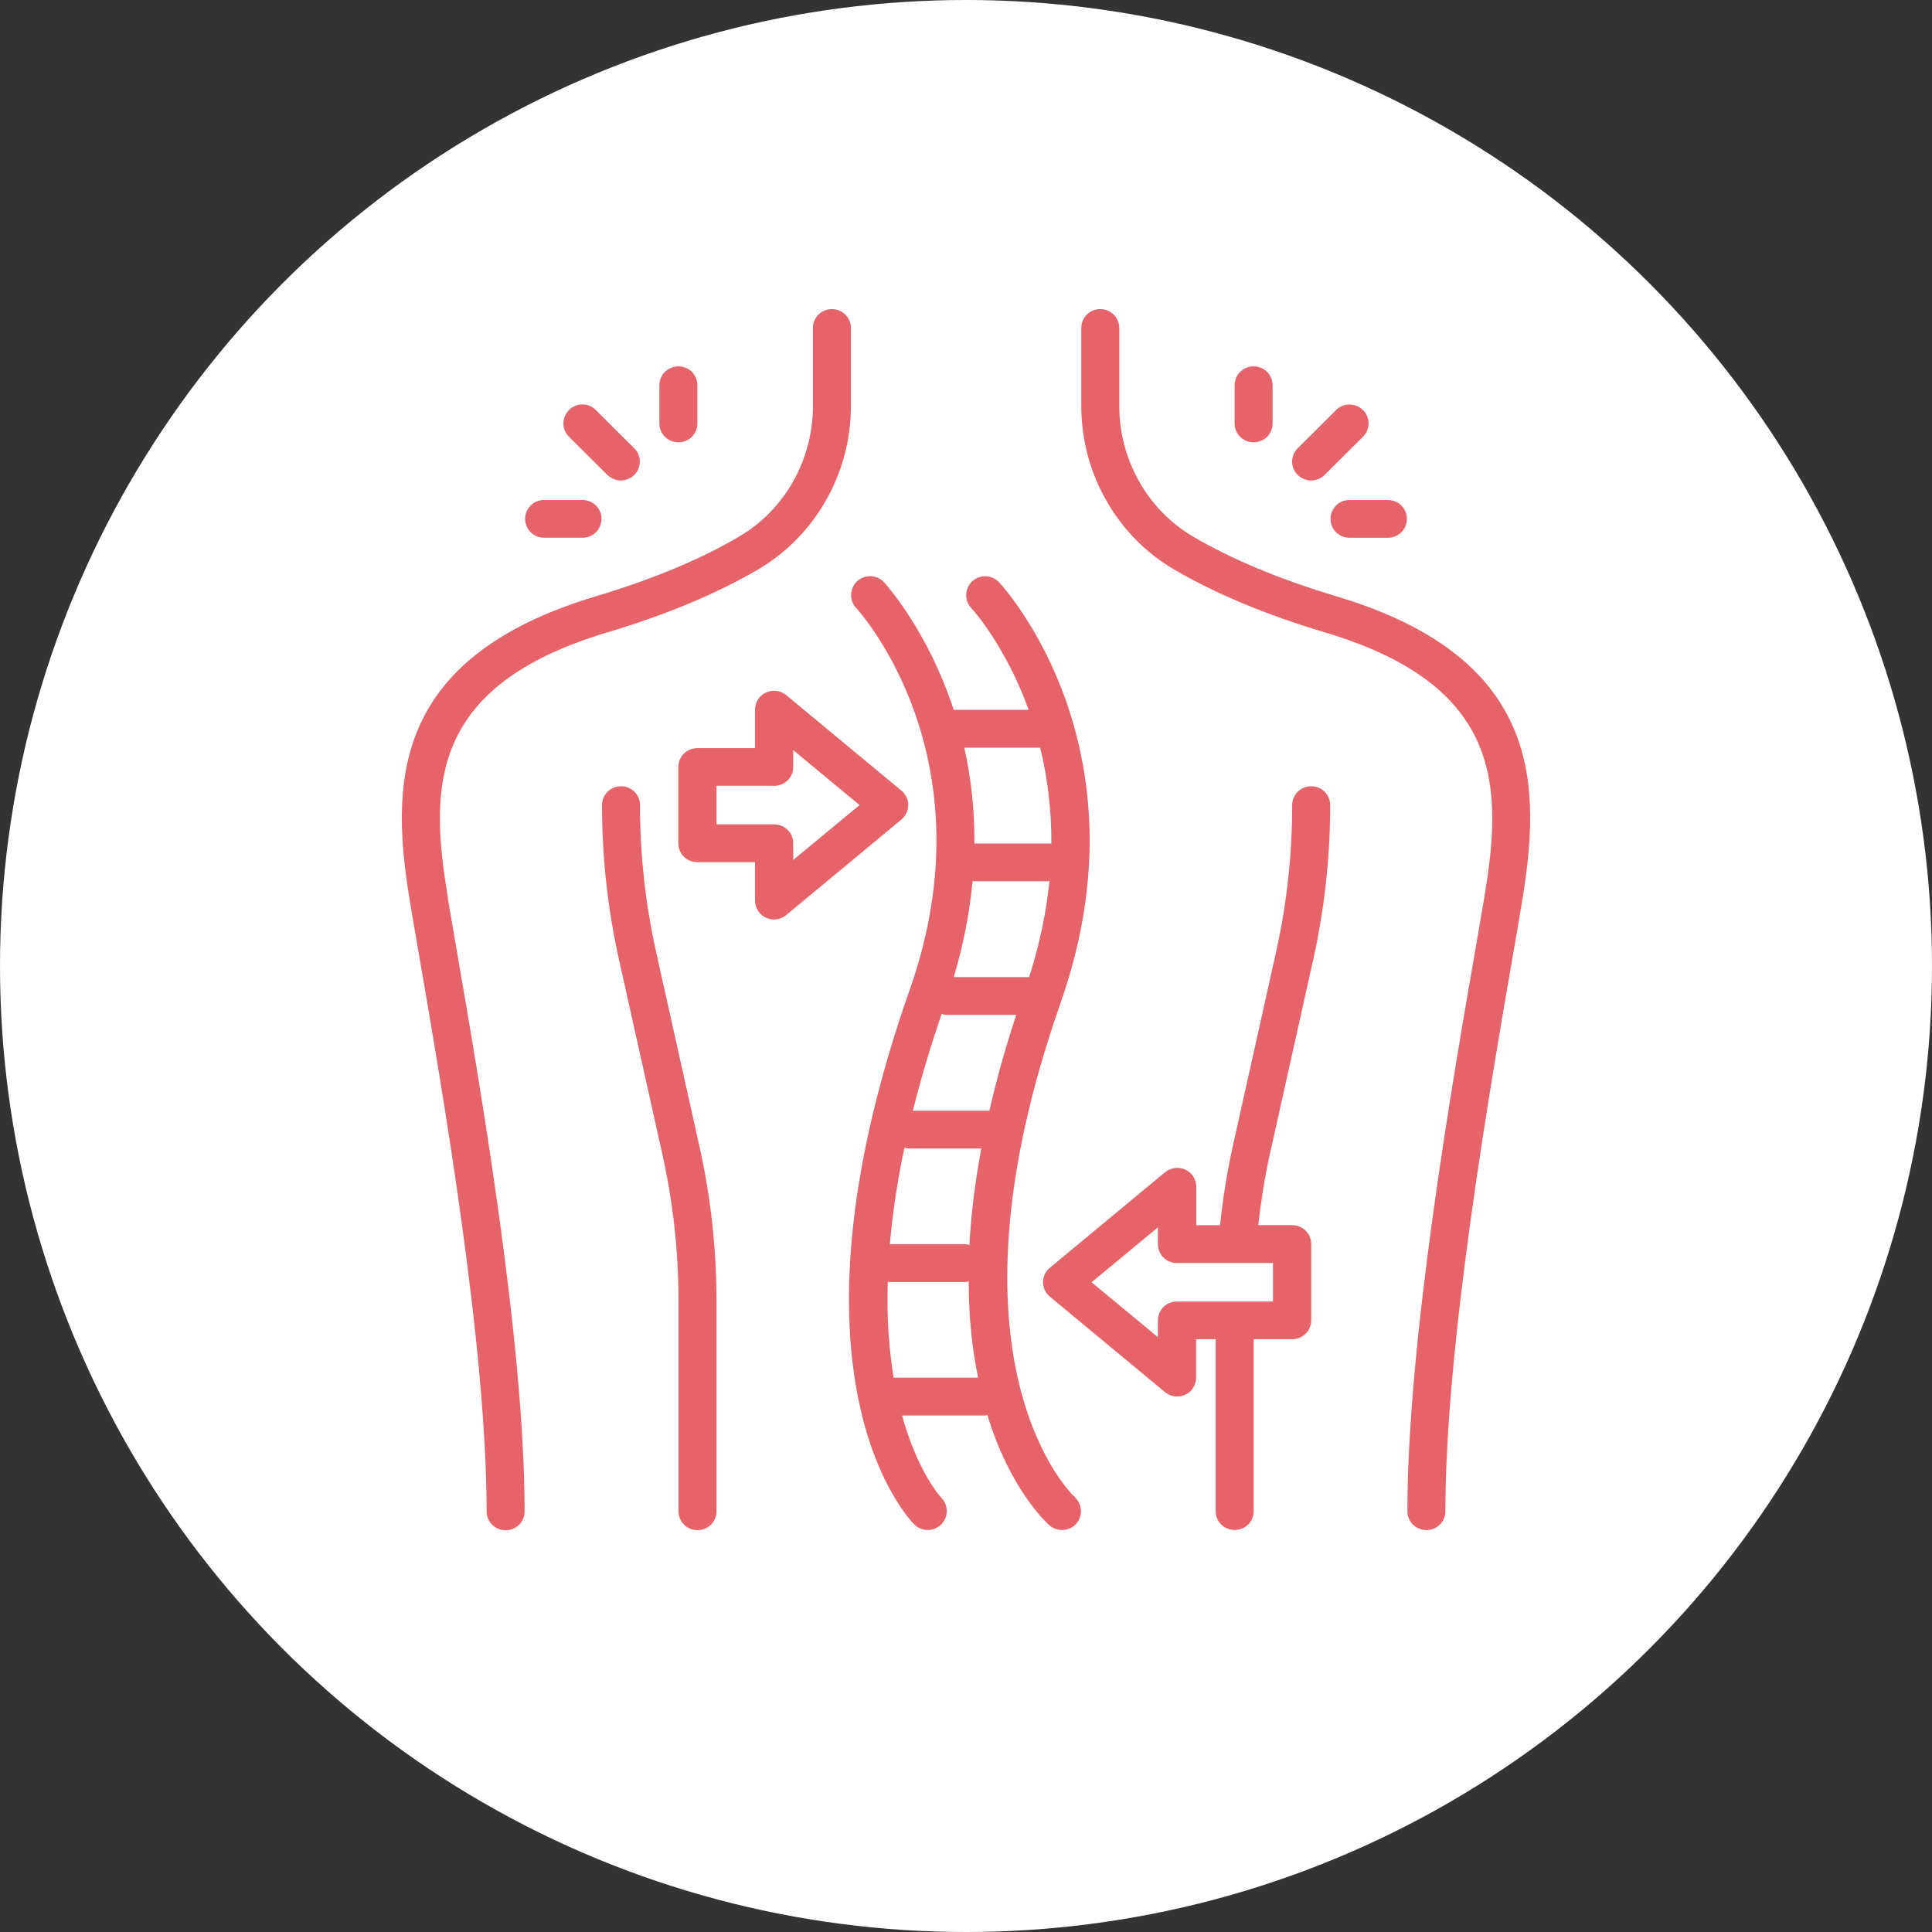 <?xml version="1.0" encoding="UTF-8"?>
<svg id="Layer_1" xmlns="http://www.w3.org/2000/svg" version="1.1" viewBox="0 0 300 300">
  <rect x="0" y="0" width="300" height="300" fill="#333333" stroke="none"/>
  <!-- Generator: Adobe Illustrator 29.8.1, SVG Export Plug-In . SVG Version: 2.1.1 Build 2)  -->
  <defs>
    <style>
      .st0 {
        fill: #fff;
      }

      .st1 {
        fill: #e66469;
      }
    </style>
  </defs>
  <circle class="st0" cx="150" cy="150" r="150"/>
  <g>
    <path class="st1" d="M69.55,139.36c-2.83-16.95-3.1-32.83,24.74-41.16,9.17-2.73,17.06-6.05,23.49-9.81,8.84-5.22,14.35-14.91,14.35-25.34v-12.12c0-1.63-1.31-2.93-2.95-2.93s-2.95,1.3-2.95,2.93v12.12c0,8.36-4.38,16.12-11.46,20.27-5.98,3.53-13.46,6.64-22.18,9.25-32.4,9.69-31.89,29.72-28.88,47.77.36,2.19.83,4.86,1.34,7.85,3.66,21.25,10.51,60.75,10.51,86.5,0,1.63,1.31,2.93,2.95,2.93s2.95-1.3,2.95-2.93c0-26.23-6.91-66.08-10.6-87.48-.51-2.99-.98-5.63-1.34-7.82l.03-.03Z"/>
    <path class="st1" d="M207.44,92.57c-8.72-2.61-16.17-5.72-22.18-9.25-7.06-4.15-11.46-11.91-11.46-20.27v-12.12c0-1.63-1.31-2.93-2.95-2.93s-2.95,1.3-2.95,2.93v12.12c0,10.43,5.51,20.15,14.35,25.34,6.4,3.76,14.32,7.08,23.49,9.81,27.81,8.3,27.57,24.21,24.74,41.16-.36,2.19-.83,4.83-1.34,7.82-3.72,21.4-10.6,61.25-10.6,87.48,0,1.63,1.31,2.93,2.95,2.93s2.95-1.3,2.95-2.93c0-25.72,6.85-65.25,10.51-86.5.54-3.02.98-5.66,1.34-7.85,3.01-18.02,3.54-38.08-28.85-47.74Z"/>
    <path class="st1" d="M94.32,73.75c.57.56,1.34.86,2.08.86s1.52-.3,2.08-.86c1.16-1.16,1.16-3.02,0-4.15l-5.96-5.93c-1.16-1.16-3.04-1.16-4.17,0-1.13,1.16-1.16,3.02,0,4.15l5.96,5.93Z"/>
    <path class="st1" d="M84.49,83.5h5.96c1.64,0,2.95-1.3,2.95-2.93s-1.31-2.93-2.95-2.93h-5.96c-1.64,0-2.95,1.3-2.95,2.93s1.31,2.93,2.95,2.93Z"/>
    <path class="st1" d="M105.34,68.68c1.64,0,2.95-1.3,2.95-2.93v-5.93c0-1.63-1.31-2.93-2.95-2.93s-2.95,1.3-2.95,2.93v5.93c0,1.63,1.31,2.93,2.95,2.93Z"/>
    <path class="st1" d="M203.6,74.61c.74,0,1.52-.3,2.08-.86l5.96-5.93c1.16-1.16,1.16-3.02,0-4.15-1.16-1.13-3.04-1.16-4.17,0l-5.96,5.93c-1.16,1.16-1.16,3.02,0,4.15.57.56,1.34.86,2.08.86Z"/>
    <path class="st1" d="M206.6,80.57c0,1.63,1.31,2.93,2.95,2.93h5.96c1.64,0,2.95-1.3,2.95-2.93s-1.31-2.93-2.95-2.93h-5.96c-1.64,0-2.95,1.3-2.95,2.93Z"/>
    <path class="st1" d="M194.66,68.68c1.64,0,2.95-1.3,2.95-2.93v-5.93c0-1.63-1.31-2.93-2.95-2.93s-2.95,1.3-2.95,2.93v5.93c0,1.63,1.31,2.93,2.95,2.93Z"/>
    <path class="st1" d="M101.88,147.81c-1.67-7.47-2.5-15.14-2.5-22.79,0-1.63-1.31-2.93-2.95-2.93s-2.95,1.3-2.95,2.93c0,8.09.89,16.18,2.65,24.06l6.73,30.2c1.67,7.47,2.5,15.14,2.5,22.79v32.6c0,1.63,1.31,2.93,2.95,2.93s2.95-1.3,2.95-2.93v-32.6c0-8.09-.89-16.18-2.65-24.06l-6.73-30.2Z"/>
    <path class="st1" d="M203.6,122.09c-1.64,0-2.95,1.3-2.95,2.93,0,7.65-.83,15.32-2.5,22.79l-6.73,30.2c-.89,4.03-1.55,8.15-1.97,12.24h-3.69v-5.96c0-1.13-.65-2.19-1.7-2.67-1.04-.47-2.26-.33-3.16.41l-17.87,14.82c-.68.56-1.07,1.39-1.07,2.25s.39,1.69,1.07,2.25l17.87,14.82c.54.44,1.22.68,1.88.68.42,0,.86-.09,1.25-.27,1.04-.47,1.7-1.51,1.7-2.67v-5.96h3.04v26.7c0,1.63,1.31,2.93,2.95,2.93s2.95-1.3,2.95-2.93v-26.7h5.98c1.64,0,2.95-1.3,2.95-2.93v-11.85c0-1.63-1.31-2.93-2.95-2.93h-5.27c.42-3.67.98-7.35,1.79-10.96l6.73-30.2c1.76-7.88,2.65-15.97,2.65-24.06,0-1.63-1.31-2.93-2.95-2.93ZM197.67,202.1h-14.92c-1.64,0-2.95,1.3-2.95,2.93v2.61l-10.3-8.53,10.3-8.53v2.61c0,1.63,1.31,2.93,2.95,2.93h14.92v5.99Z"/>
    <path class="st1" d="M164.71,155.63c13.82-39.27-8.58-64.16-9.56-65.2-1.1-1.19-2.98-1.27-4.17-.18-1.19,1.1-1.28,2.96-.18,4.15.42.44,5.39,6.05,8.93,15.82h-11.64c-3.99-12.18-10.33-19.26-10.81-19.8-1.1-1.19-2.95-1.27-4.17-.18-1.19,1.1-1.28,2.96-.18,4.15.86.95,20.93,23.47,8.34,59.27-21.2,60.31-.21,82.15.71,83.06.57.56,1.31.86,2.08.86s1.49-.3,2.08-.86c1.16-1.13,1.16-2.99.03-4.15-.09-.09-3.66-3.94-6.1-12.77h12.92s.21-.06.33-.06c3.54,11.59,9.17,16.68,9.65,17.13.57.47,1.25.71,1.94.71.8,0,1.64-.33,2.2-.98,1.07-1.21.95-3.05-.24-4.15-.21-.21-21.94-20.51-2.14-76.84h-.03ZM150.54,193.33c-.18-.03-.36-.12-.54-.12h-11.82c.39-4.53,1.1-9.54,2.26-14.99.21.06.42.12.63.12h11.31c-1.01,5.42-1.61,10.4-1.85,14.97v.03ZM141.75,172.46c1.16-4.68,2.65-9.69,4.47-15.02.27.09.51.15.8.15h10.78c-1.73,5.25-3.1,10.19-4.17,14.88h-11.88ZM159.77,151.72h-11.67c1.58-5.25,2.47-10.19,2.92-14.88h11.94c-.48,4.62-1.46,9.6-3.16,14.88h-.03ZM161.52,116.1c1.07,4.39,1.76,9.33,1.73,14.88h-11.94c.03-5.45-.57-10.4-1.58-14.88h11.79ZM138.77,213.95c-.68-4.15-1.1-9.1-.92-14.88h12.18s.27-.06.39-.09c0,5.69.57,10.64,1.46,14.94h-13.07l-.03.03Z"/>
    <path class="st1" d="M141.04,125.02c0-.86-.39-1.69-1.07-2.25l-17.87-14.82c-.89-.74-2.11-.89-3.16-.41-1.04.47-1.7,1.51-1.7,2.67v5.96h-8.96c-1.64,0-2.95,1.3-2.95,2.93v11.85c0,1.63,1.31,2.93,2.95,2.93h8.96v5.96c0,1.13.66,2.19,1.7,2.67.39.18.83.27,1.25.27.68,0,1.34-.24,1.88-.68l17.87-14.82c.68-.56,1.07-1.39,1.07-2.25h.03ZM123.17,133.55v-2.61c0-1.63-1.31-2.93-2.95-2.93h-8.96v-5.99h8.96c1.64,0,2.95-1.3,2.95-2.93v-2.61l10.3,8.53-10.3,8.53Z"/>
  </g>
</svg>